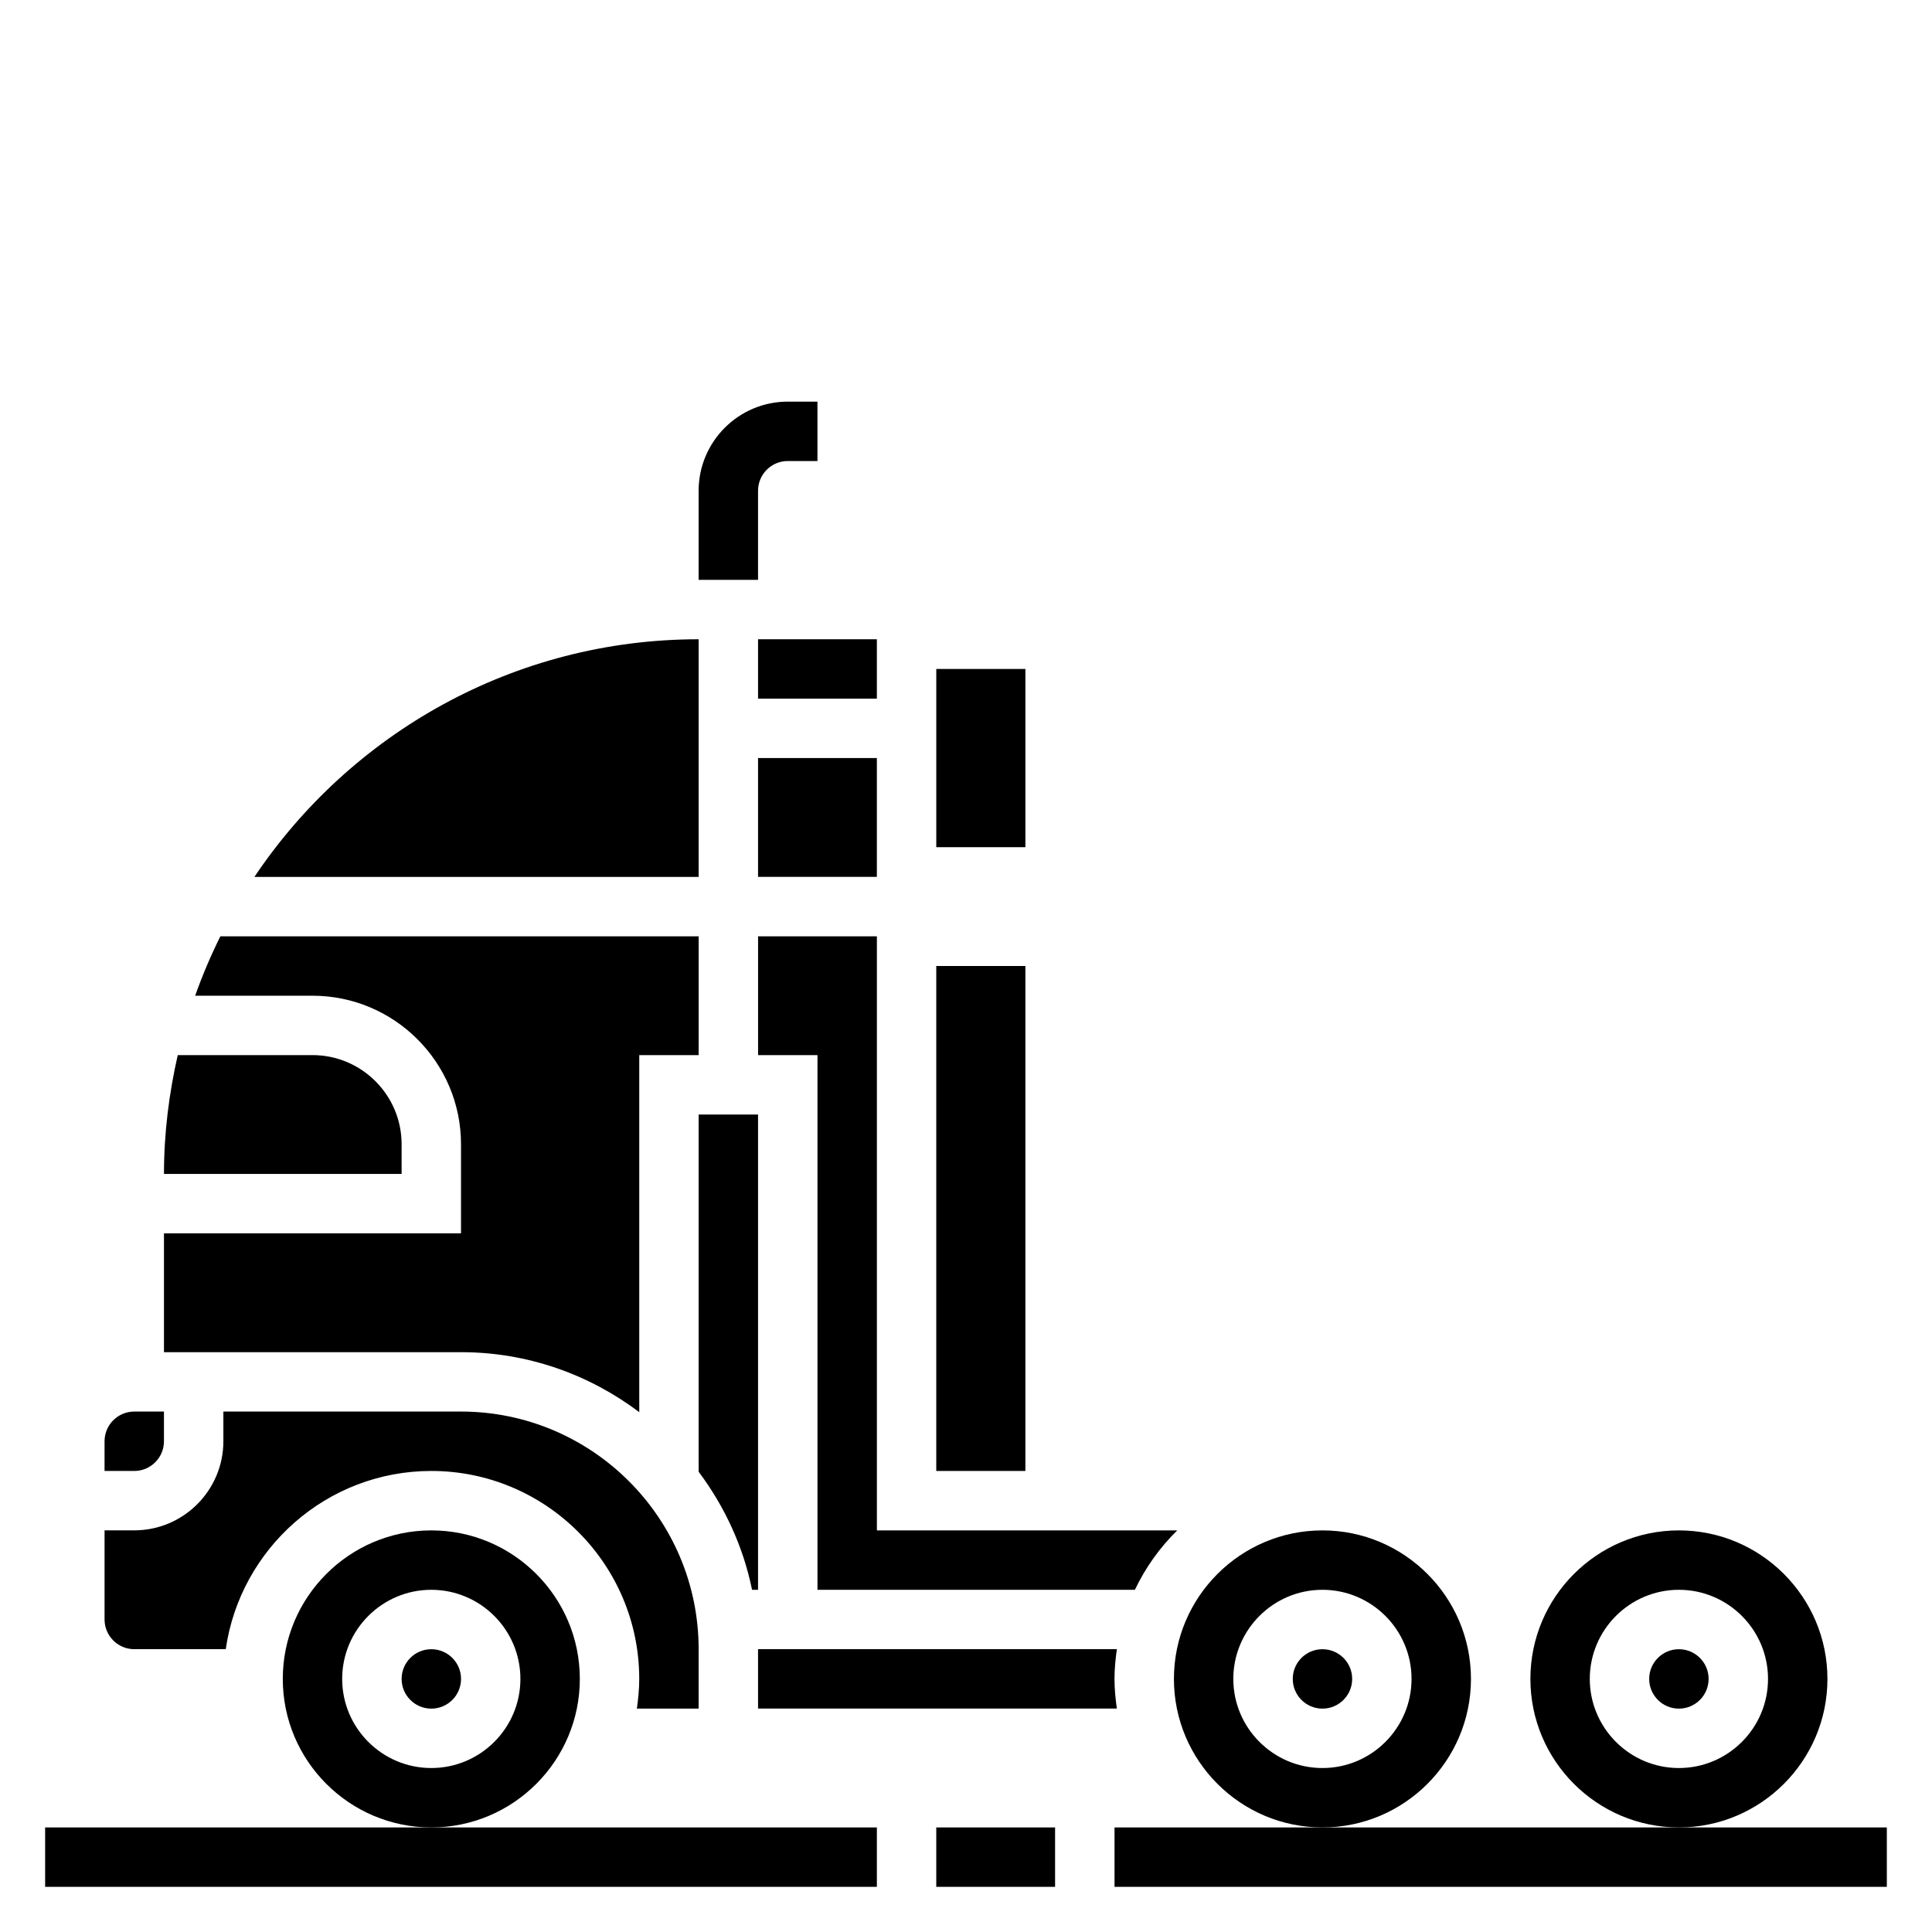 <?xml version="1.0" encoding="UTF-8"?>
<!-- Uploaded to: ICON Repo, www.svgrepo.com, Generator: ICON Repo Mixer Tools -->
<svg fill="#000000" width="800px" height="800px" version="1.1" viewBox="144 144 512 512" xmlns="http://www.w3.org/2000/svg">
 <g>
  <path d="m155.96 628.29v15.742h220.42v-15.742z"/>
  <path d="m392.12 628.29h31.488v15.742h-31.488z"/>
  <path d="m588.93 628.29h-149.57v15.742h204.67v-15.742z"/>
  <path d="m344.89 274.05c0-4.344 3.535-7.871 7.871-7.871h7.871v-15.742h-7.871c-13.02 0-23.617 10.598-23.617 23.617v23.617h15.742z"/>
  <path d="m392.12 400h23.617v133.82h-23.617z"/>
  <path d="m415.74 321.28h-23.617v47.234h23.617z"/>
  <path d="m313.41 518.23v-94.613h15.742v-31.488h-126.75c-2.535 5.086-4.762 10.336-6.684 15.742l31.094 0.004c21.703 0 39.359 17.656 39.359 39.359v23.617h-78.719v31.488h78.719c17.738 0 34.055 5.965 47.234 15.891z"/>
  <path d="m187.45 525.95v-7.871h-7.871c-4.336 0-7.871 3.527-7.871 7.871v7.871h7.871c4.336 0.004 7.871-3.523 7.871-7.871z"/>
  <path d="m266.18 588.93c0 4.348-3.527 7.875-7.875 7.875-4.348 0-7.871-3.527-7.871-7.875 0-4.348 3.523-7.871 7.871-7.871 4.348 0 7.875 3.523 7.875 7.871"/>
  <path d="m297.66 588.93c0-21.703-17.656-39.359-39.359-39.359-21.703 0-39.359 17.656-39.359 39.359s17.656 39.359 39.359 39.359c21.699 0.004 39.359-17.656 39.359-39.359zm-39.363 23.617c-13.02 0-23.617-10.598-23.617-23.617s10.598-23.617 23.617-23.617 23.617 10.598 23.617 23.617c0 13.023-10.594 23.617-23.617 23.617z"/>
  <path d="m179.58 581.05h24.246c3.84-26.656 26.773-47.23 54.473-47.23 30.387 0 55.105 24.727 55.105 55.105 0 2.676-0.262 5.289-0.629 7.871h16.371v-15.742c0-34.723-28.254-62.977-62.977-62.977l-62.973-0.004v7.871c0 13.02-10.598 23.617-23.617 23.617h-7.871v23.617c0 4.344 3.535 7.871 7.871 7.871z"/>
  <path d="m344.89 313.41h31.488v15.742h-31.488z"/>
  <path d="m344.89 344.89h31.488v31.488h-31.488z"/>
  <path d="m329.15 313.41c-49.02 0-92.285 25.031-117.73 62.977h117.73z"/>
  <path d="m250.43 447.23c0-13.02-10.598-23.617-23.617-23.617h-35.707c-2.312 10.148-3.652 20.656-3.652 31.488h62.977z"/>
  <path d="m533.82 588.93c0-21.703-17.656-39.359-39.359-39.359s-39.359 17.656-39.359 39.359 17.656 39.359 39.359 39.359c21.699 0.004 39.359-17.656 39.359-39.359zm-39.363 23.617c-13.02 0-23.617-10.598-23.617-23.617s10.598-23.617 23.617-23.617c13.02 0 23.617 10.598 23.617 23.617 0 13.023-10.594 23.617-23.617 23.617z"/>
  <path d="m596.8 588.93c0 4.348-3.527 7.875-7.875 7.875-4.348 0-7.871-3.527-7.871-7.875 0-4.348 3.523-7.871 7.871-7.871 4.348 0 7.875 3.523 7.875 7.871"/>
  <path d="m344.89 439.36h-15.742v94.668c6.832 9.125 11.801 19.719 14.152 31.285h1.59z"/>
  <path d="m502.34 588.93c0 4.348-3.527 7.875-7.875 7.875-4.348 0-7.871-3.527-7.871-7.875 0-4.348 3.523-7.871 7.871-7.871 4.348 0 7.875 3.523 7.875 7.871"/>
  <path d="m455.98 549.57h-79.594v-157.44h-31.488v31.488h15.742v141.7h84.113c2.812-5.894 6.606-11.223 11.227-15.742z"/>
  <path d="m344.89 581.05v15.742h95.094c-0.371-2.578-0.629-5.191-0.629-7.871 0-2.676 0.262-5.289 0.629-7.871z"/>
  <path d="m628.29 588.93c0-21.703-17.656-39.359-39.359-39.359-21.703 0-39.359 17.656-39.359 39.359s17.656 39.359 39.359 39.359c21.699 0.004 39.359-17.656 39.359-39.359zm-39.363 23.617c-13.02 0-23.617-10.598-23.617-23.617s10.598-23.617 23.617-23.617 23.617 10.598 23.617 23.617c0 13.023-10.594 23.617-23.617 23.617z"/>
 </g>
</svg>